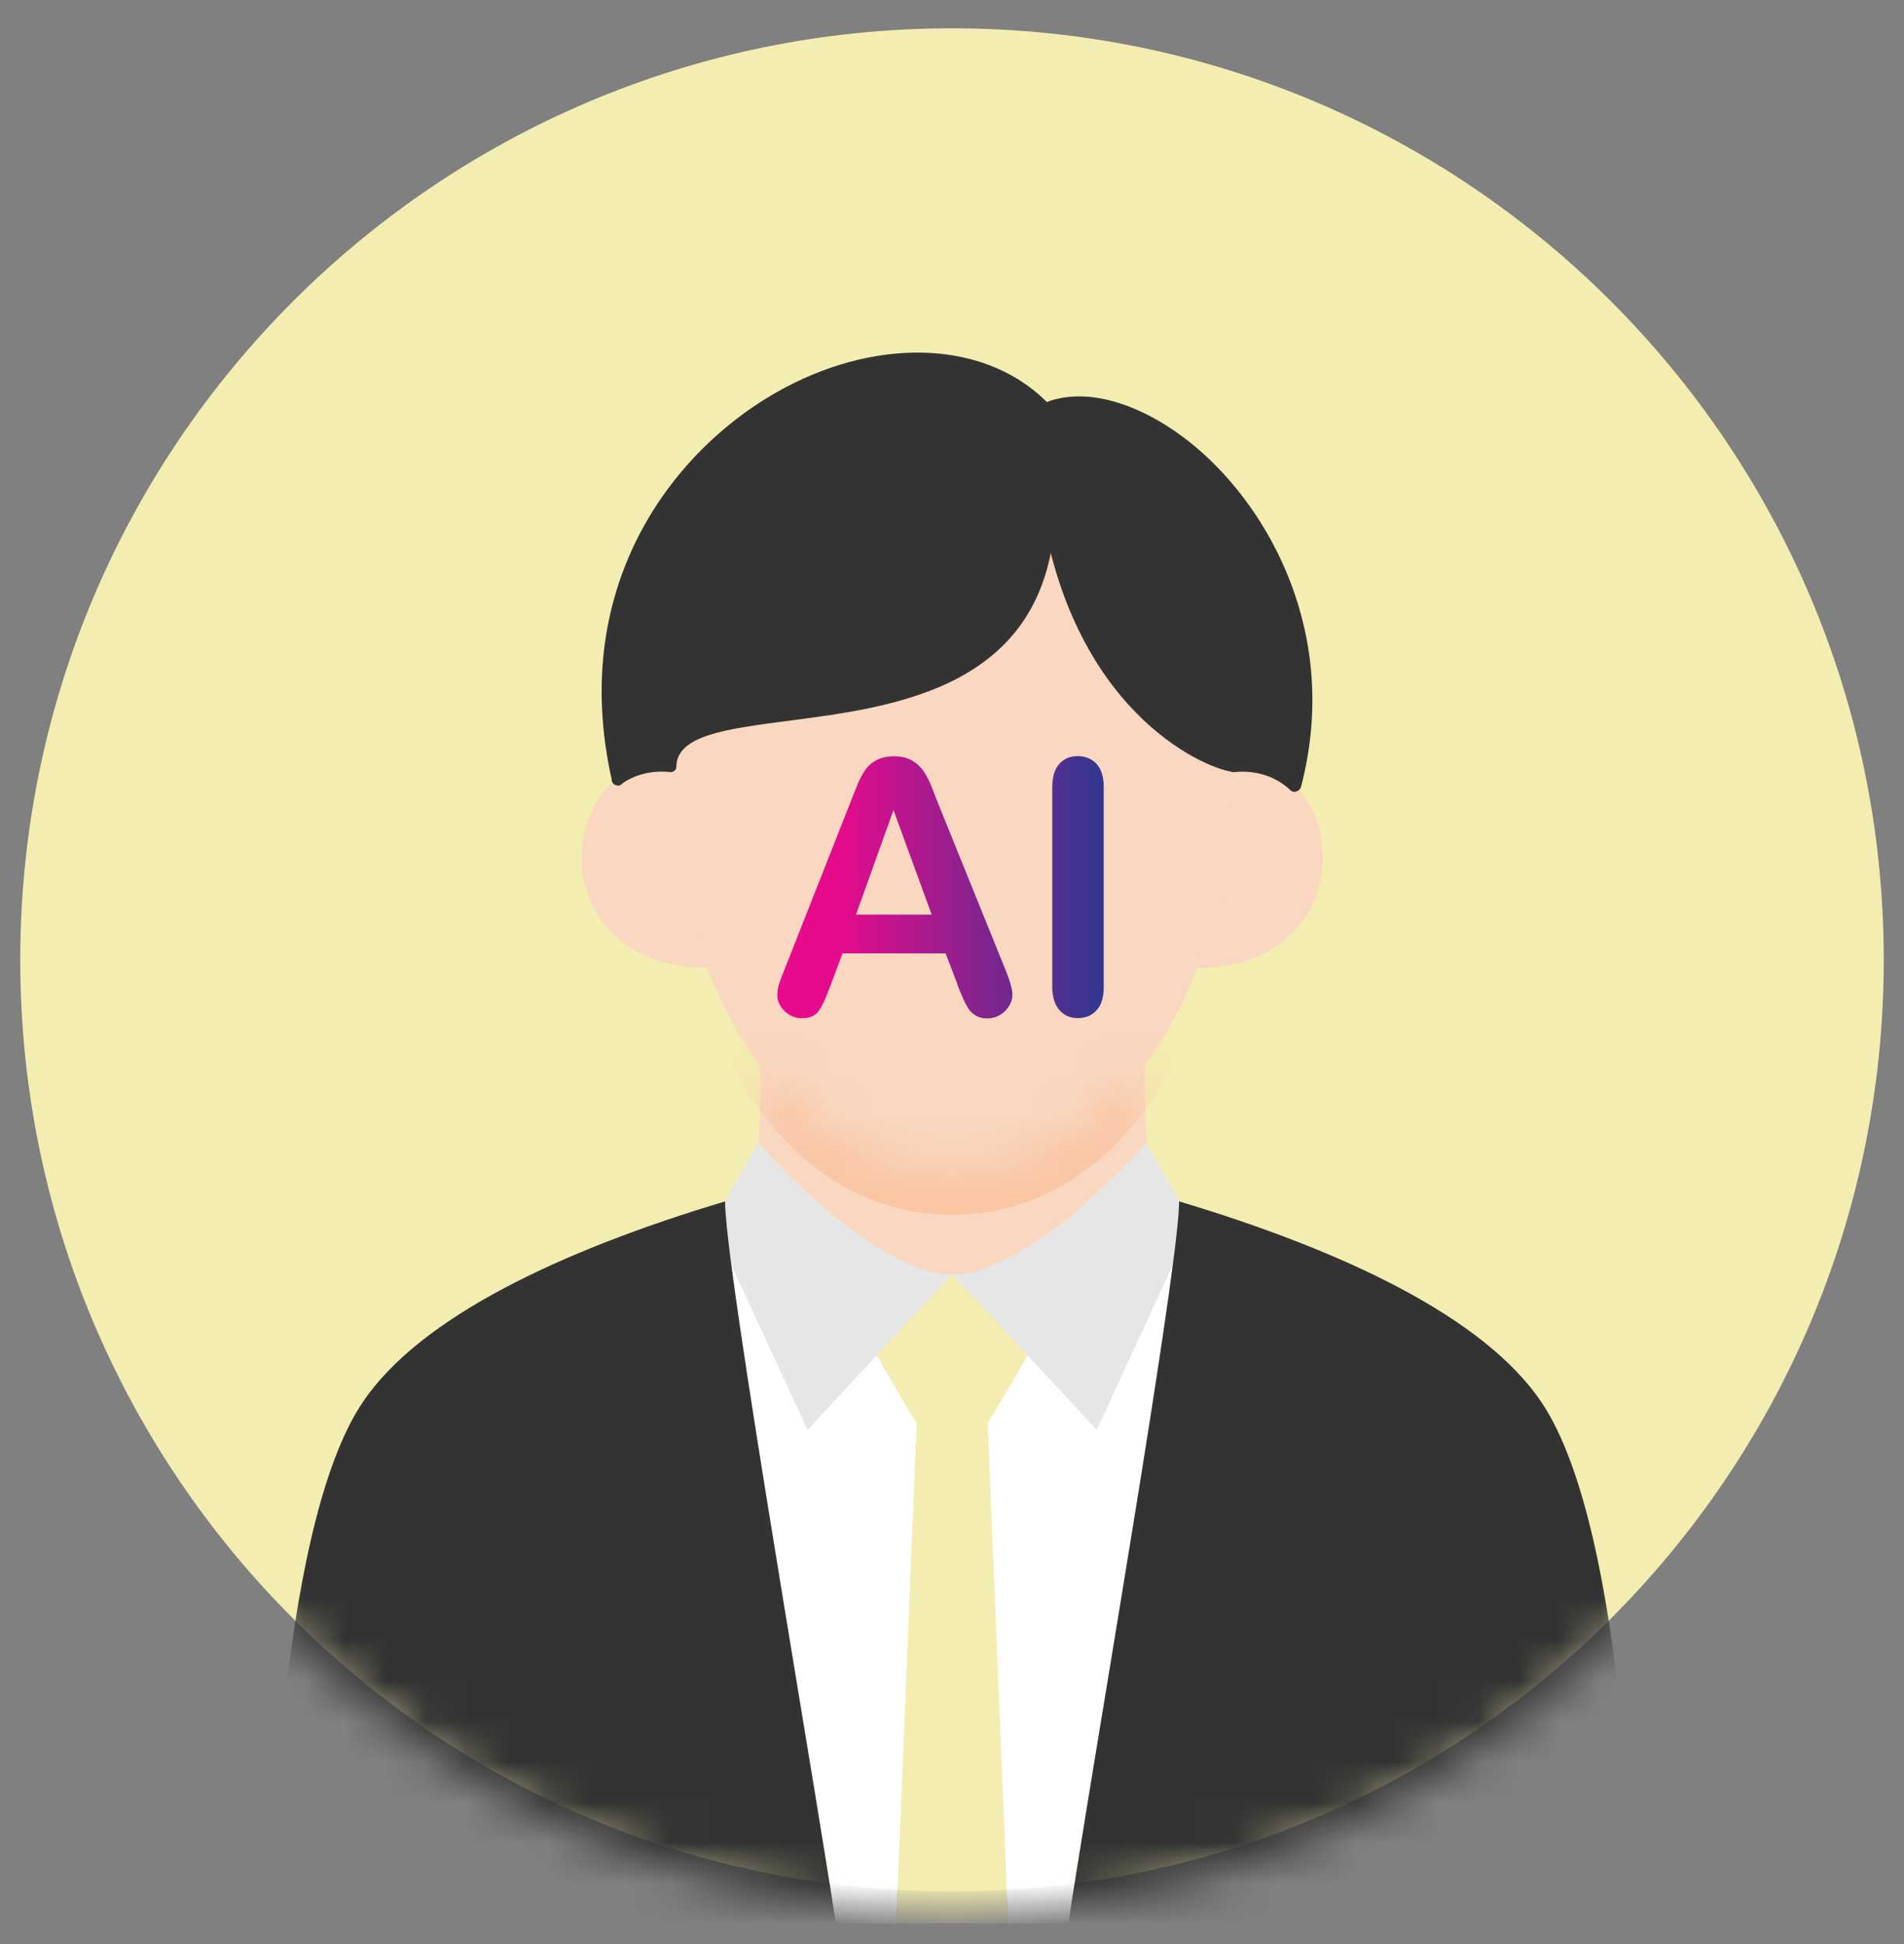 <svg width="47" height="48" viewBox="0 0 47 48" fill="none" xmlns="http://www.w3.org/2000/svg">
<rect x="0" y="0" width="47" height="48" fill="#808080" stroke="none"/>
<path d="M23.5 46.699C36.203 46.699 46.5 36.402 46.5 23.699C46.5 10.997 36.203 0.699 23.5 0.699C10.797 0.699 0.5 10.997 0.5 23.699C0.5 36.402 10.797 46.699 23.5 46.699Z" fill="#F3EDB1"/>
<mask id="mask0_796_1501" style="mask-type:luminance" maskUnits="userSpaceOnUse" x="0" y="1" width="47" height="47">
<path d="M23.5 47.178C36.203 47.178 46.5 36.88 46.5 24.178C46.5 11.475 36.203 1.178 23.5 1.178C10.797 1.178 0.5 11.475 0.5 24.178C0.5 36.88 10.797 47.178 23.5 47.178Z" fill="white"/>
</mask>
<g mask="url(#mask0_796_1501)">
<path d="M30.465 18.917C31.046 18.866 31.575 19.038 31.96 19.406C32.368 19.78 32.627 20.366 32.65 21.125C32.696 22.557 31.604 23.897 29.568 23.897H29.562C30.155 22.361 30.465 20.625 30.465 18.917Z" fill="#F9D7C0"/>
<path d="M16.546 18.918C16.546 20.626 16.856 22.362 17.448 23.892H17.443C15.407 23.892 14.315 22.558 14.361 21.126C14.389 20.258 14.723 19.608 15.241 19.246C15.603 18.987 16.051 18.872 16.546 18.918Z" fill="#F9D7C0"/>
<path d="M30.462 18.917C30.462 20.625 30.151 22.362 29.559 23.891C29.214 24.782 28.777 25.605 28.242 26.312C27.081 27.864 25.482 28.871 23.504 28.871C21.526 28.871 19.928 27.864 18.766 26.312C18.232 25.605 17.795 24.782 17.45 23.891C16.857 22.362 16.547 20.625 16.547 18.917C16.604 16.56 25.471 19.285 25.896 12.828C26.753 17.457 29.737 18.86 30.462 18.917Z" fill="#F9D7C0"/>
<path d="M16.545 19.06C16.464 19.06 16.401 18.991 16.407 18.91C16.43 17.898 17.758 17.726 19.431 17.507C22.134 17.157 25.497 16.714 25.756 12.815C25.756 12.735 25.831 12.671 25.911 12.683C25.992 12.683 26.049 12.758 26.044 12.838C25.773 16.978 22.128 17.45 19.471 17.795C17.93 17.996 16.717 18.151 16.694 18.922C16.694 19.002 16.631 19.06 16.55 19.06H16.545Z" fill="#333333"/>
<path d="M30.465 19.06C30.465 19.06 30.459 19.06 30.453 19.06C29.861 19.014 26.664 17.749 25.761 12.85C25.744 12.769 25.796 12.694 25.876 12.683C25.951 12.666 26.031 12.717 26.043 12.798C26.917 17.513 29.924 18.726 30.476 18.772C30.557 18.778 30.614 18.847 30.608 18.927C30.603 19.002 30.539 19.06 30.465 19.06Z" fill="#333333"/>
<path d="M31.972 19.533C31.972 19.533 31.949 19.533 31.937 19.533C31.862 19.51 31.816 19.435 31.834 19.36C32.777 15.743 31.08 12.748 29.35 11.281C28.125 10.246 26.756 9.832 25.859 10.229C25.785 10.264 25.704 10.229 25.67 10.155C25.635 10.08 25.67 9.999 25.744 9.965C26.756 9.516 28.205 9.93 29.539 11.057C31.339 12.581 33.093 15.686 32.115 19.429C32.098 19.492 32.041 19.538 31.977 19.538L31.972 19.533Z" fill="#333333"/>
<path d="M15.245 19.389C15.182 19.389 15.119 19.343 15.107 19.28C13.998 14.386 16.7 11 19.351 9.585C21.8 8.274 24.44 8.441 25.912 9.999C25.963 10.057 25.963 10.149 25.912 10.2C25.854 10.258 25.762 10.252 25.71 10.2C24.325 8.74 21.829 8.596 19.489 9.844C16.93 11.212 14.32 14.49 15.389 19.222C15.406 19.297 15.36 19.377 15.28 19.395C15.268 19.395 15.257 19.395 15.245 19.395V19.389Z" fill="#333333"/>
<path d="M31.952 19.55C31.917 19.55 31.883 19.539 31.854 19.51C31.497 19.171 31.009 19.01 30.468 19.062C30.393 19.073 30.319 19.01 30.313 18.929C30.307 18.849 30.365 18.78 30.445 18.774C31.066 18.722 31.635 18.906 32.049 19.303C32.107 19.355 32.107 19.447 32.049 19.504C32.021 19.533 31.986 19.55 31.946 19.55H31.952Z" fill="#333333"/>
<path d="M15.243 19.389C15.197 19.389 15.156 19.366 15.128 19.331C15.082 19.268 15.099 19.176 15.162 19.13C15.553 18.848 16.036 18.727 16.565 18.773C16.646 18.779 16.703 18.848 16.697 18.928C16.692 19.009 16.623 19.067 16.542 19.061C16.082 19.015 15.668 19.124 15.335 19.36C15.312 19.377 15.283 19.389 15.254 19.389H15.243Z" fill="#333333"/>
<path d="M27.072 35.3C27.072 35.3 28.486 32.229 28.952 31.229C28.44 35.161 26.802 44.597 26.376 47.489H24.881L24.375 35.127C24.547 34.886 25.364 33.459 25.364 33.459C26.048 34.19 26.738 34.937 27.072 35.3Z" fill="white"/>
<path d="M18.055 31.234C18.52 32.235 19.935 35.3 19.935 35.3C20.268 34.937 20.958 34.196 21.643 33.46C21.643 33.46 22.459 34.886 22.632 35.127L22.126 47.49H20.631C20.205 44.603 18.566 35.167 18.055 31.234Z" fill="white"/>
<path d="M18.715 28.209C18.997 28.56 21.653 31.458 23.505 31.469C23.505 31.469 22.579 32.458 21.642 33.459C20.957 34.195 20.267 34.937 19.934 35.299C19.934 35.299 18.519 32.234 18.054 31.233C17.956 30.48 17.898 29.934 17.898 29.664C18.008 29.445 18.715 28.209 18.715 28.209Z" fill="#E6E6E6"/>
<path d="M28.29 28.209C28.29 28.209 28.997 29.445 29.106 29.664C29.106 29.934 29.049 30.48 28.951 31.228C28.485 32.228 27.071 35.299 27.071 35.299C26.737 34.937 26.047 34.189 25.363 33.459C24.426 32.458 23.5 31.469 23.5 31.469C25.352 31.458 28.008 28.56 28.29 28.209Z" fill="#E6E6E6"/>
<path d="M23.509 28.871C25.486 28.871 27.085 27.865 28.247 26.312C28.247 26.91 28.27 27.635 28.298 28.21C28.017 28.561 25.36 31.459 23.509 31.47C21.657 31.459 19 28.561 18.719 28.21C18.788 27.52 18.77 26.91 18.77 26.312C19.932 27.865 21.53 28.871 23.509 28.871Z" fill="#F9D7C0"/>
<mask id="mask1_796_1501" style="mask-type:luminance" maskUnits="userSpaceOnUse" x="18" y="26" width="11" height="6">
<path d="M23.501 28.869C25.479 28.869 27.077 27.863 28.239 26.311C28.239 26.909 28.262 27.633 28.29 28.208C28.009 28.559 25.352 31.457 23.501 31.468C21.649 31.457 18.993 28.559 18.711 28.208C18.78 27.518 18.763 26.909 18.763 26.311C19.924 27.863 21.523 28.869 23.501 28.869Z" fill="white"/>
</mask>
<g mask="url(#mask1_796_1501)">
<path d="M30.462 20.037C30.462 21.744 30.151 23.481 29.559 25.01C29.214 25.901 28.777 26.724 28.242 27.431C27.081 28.983 25.482 29.99 23.504 29.99C21.526 29.99 19.928 28.983 18.766 27.431C18.232 26.724 17.795 25.901 17.45 25.01C16.857 23.481 16.547 21.744 16.547 20.037C16.604 17.679 25.471 20.404 25.896 13.947C26.753 18.576 29.737 19.979 30.462 20.037Z" fill="#F9C5A2"/>
</g>
<path d="M25.895 12.828C25.469 19.285 16.602 16.559 16.545 18.917C16.05 18.871 15.602 18.986 15.24 19.245C13.394 11.08 22.364 6.462 25.802 10.091C28.258 8.992 33.508 13.495 31.972 19.389L31.955 19.406C31.57 19.038 31.041 18.865 30.46 18.917C29.735 18.86 26.751 17.456 25.895 12.828Z" fill="#333333"/>
<path d="M24.378 35.126C24.251 35.298 22.756 35.298 22.63 35.126C22.457 34.884 21.641 33.458 21.641 33.458C22.578 32.458 23.504 31.469 23.504 31.469C23.504 31.469 24.429 32.458 25.367 33.458C25.367 33.458 24.55 34.884 24.378 35.126Z" fill="#F3EDB1"/>
<path d="M24.379 35.127L24.885 47.489H22.125L22.631 35.127C22.758 35.3 24.253 35.3 24.379 35.127Z" fill="#F3EDB1"/>
<path d="M20.629 47.487H6.68C6.68 47.487 6.777 37.856 8.951 34.624C10.365 32.514 13.867 30.87 17.898 29.662C17.898 29.932 17.955 30.479 18.053 31.232C18.565 35.165 20.204 44.601 20.629 47.487Z" fill="#333333"/>
<path d="M28.951 31.226C29.049 30.479 29.106 29.932 29.106 29.662C33.137 30.87 36.639 32.514 38.053 34.624C40.227 37.856 40.325 47.487 40.325 47.487H26.375C26.8 44.595 28.439 35.159 28.951 31.226Z" fill="#333333"/>
</g>
<path d="M23.642 24.322L23.343 23.538H20.798L20.499 24.339C20.383 24.65 20.284 24.862 20.201 24.974C20.117 25.082 19.985 25.14 19.794 25.14C19.636 25.14 19.495 25.082 19.37 24.966C19.25 24.85 19.188 24.717 19.188 24.567C19.188 24.48 19.2 24.393 19.229 24.302C19.258 24.21 19.304 24.086 19.37 23.924L20.973 19.86C21.018 19.743 21.072 19.602 21.139 19.44C21.201 19.278 21.272 19.141 21.342 19.033C21.413 18.925 21.508 18.838 21.629 18.772C21.749 18.705 21.894 18.672 22.064 18.672C22.235 18.672 22.388 18.705 22.505 18.772C22.621 18.838 22.716 18.925 22.791 19.029C22.862 19.133 22.924 19.249 22.974 19.37C23.023 19.49 23.086 19.652 23.165 19.855L24.8 23.895C24.929 24.202 24.991 24.426 24.991 24.563C24.991 24.7 24.929 24.841 24.809 24.962C24.688 25.082 24.543 25.144 24.373 25.144C24.273 25.144 24.186 25.128 24.115 25.09C24.045 25.053 23.983 25.007 23.937 24.945C23.887 24.883 23.837 24.791 23.779 24.663C23.725 24.538 23.675 24.426 23.638 24.326L23.642 24.322ZM21.13 22.583H22.999L22.056 20.001L21.13 22.583ZM25.975 24.364V19.436C25.975 19.179 26.033 18.988 26.15 18.859C26.266 18.73 26.415 18.668 26.602 18.668C26.789 18.668 26.947 18.73 27.067 18.859C27.183 18.983 27.246 19.179 27.246 19.436V24.364C27.246 24.621 27.188 24.816 27.067 24.945C26.951 25.074 26.793 25.136 26.602 25.136C26.411 25.136 26.27 25.07 26.154 24.941C26.038 24.812 25.975 24.617 25.975 24.364Z" fill="url(#paint0_linear_796_1501)"/>
<defs>
<linearGradient id="paint0_linear_796_1501" x1="19.188" y1="21.902" x2="27.246" y2="21.902" gradientUnits="userSpaceOnUse">
<stop offset="0.19" stop-color="#E50B8C"/>
<stop offset="1" stop-color="#303890"/>
</linearGradient>
</defs>
</svg>
